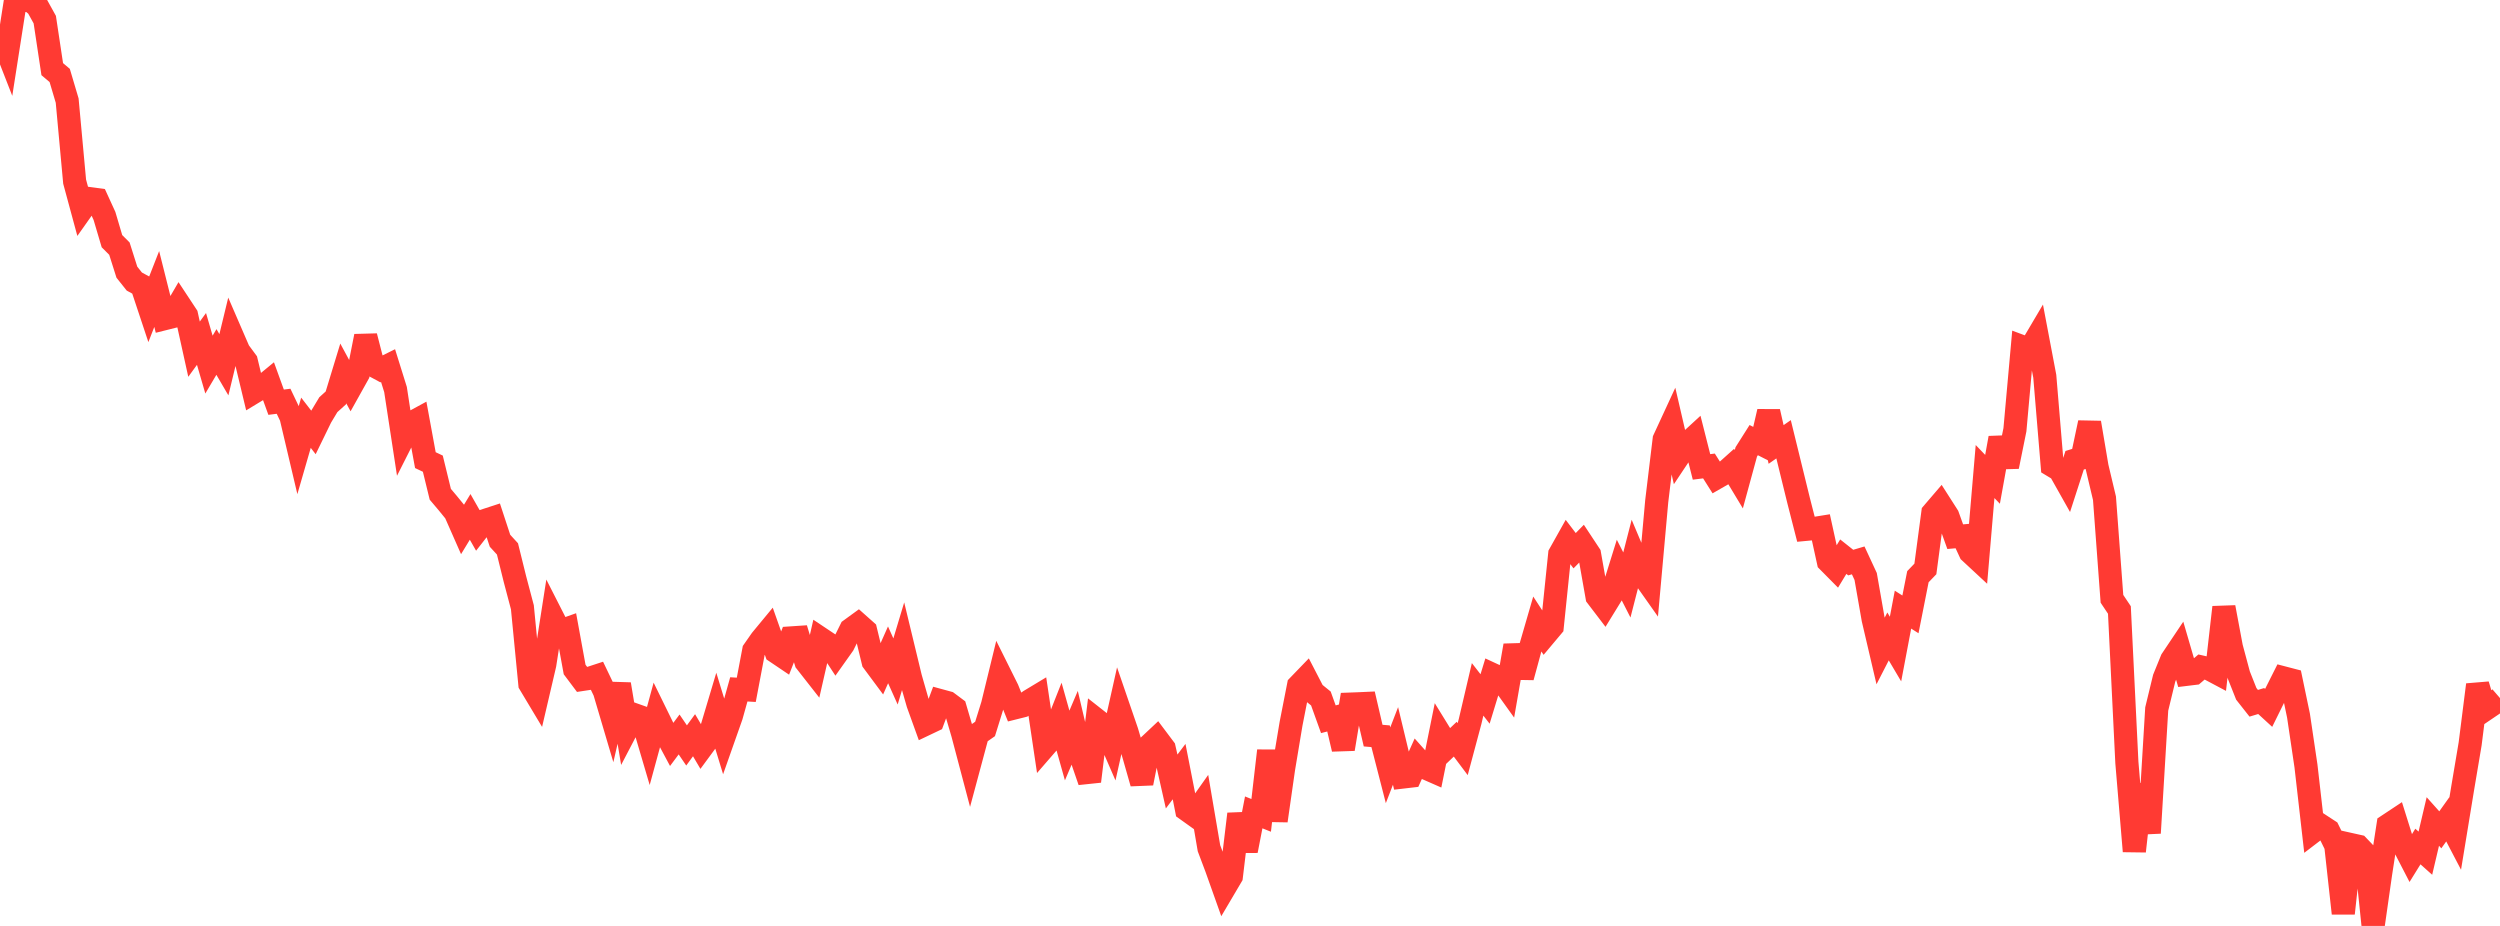 <?xml version="1.0" standalone="no"?>
<!DOCTYPE svg PUBLIC "-//W3C//DTD SVG 1.1//EN" "http://www.w3.org/Graphics/SVG/1.1/DTD/svg11.dtd">

<svg width="135" height="50" viewBox="0 0 135 50" preserveAspectRatio="none" 
  xmlns="http://www.w3.org/2000/svg"
  xmlns:xlink="http://www.w3.org/1999/xlink">


<polyline points="0.0, 1.759 0.403, 2.792 0.806, 0.216 1.209, 0.039 1.612, 0.0 2.015, 0.332 2.418, 1.06 2.821, 3.734 3.224, 4.074 3.627, 5.432 4.03, 9.808 4.433, 11.296 4.836, 10.726 5.239, 10.781 5.642, 11.661 6.045, 13.023 6.448, 13.426 6.851, 14.698 7.254, 15.204 7.657, 15.424 8.06, 16.636 8.463, 15.606 8.866, 17.212 9.269, 17.111 9.672, 16.42 10.075, 17.031 10.478, 18.857 10.881, 18.302 11.284, 19.689 11.687, 19.007 12.09, 19.696 12.493, 18.032 12.896, 18.963 13.299, 19.509 13.701, 21.182 14.104, 20.938 14.507, 20.607 14.91, 21.719 15.313, 21.668 15.716, 22.513 16.119, 24.222 16.522, 22.828 16.925, 23.349 17.328, 22.522 17.731, 21.852 18.134, 21.488 18.537, 20.166 18.94, 20.912 19.343, 20.19 19.746, 18.155 20.149, 19.726 20.552, 19.943 20.955, 19.743 21.358, 21.034 21.761, 23.667 22.164, 22.869 22.567, 22.65 22.97, 24.847 23.373, 25.038 23.776, 26.691 24.179, 27.168 24.582, 27.662 24.985, 28.576 25.388, 27.912 25.791, 28.62 26.194, 28.105 26.597, 27.974 27.0, 29.201 27.403, 29.641 27.806, 31.269 28.209, 32.794 28.612, 36.934 29.015, 37.607 29.418, 35.882 29.821, 33.3 30.224, 34.091 30.627, 33.948 31.03, 36.153 31.433, 36.69 31.836, 36.629 32.239, 36.497 32.642, 37.338 33.045, 38.7 33.448, 36.948 33.851, 39.365 34.254, 38.594 34.657, 38.737 35.06, 40.103 35.463, 38.625 35.866, 39.447 36.269, 40.201 36.672, 39.661 37.075, 40.254 37.478, 39.702 37.881, 40.386 38.284, 39.838 38.687, 38.489 39.09, 39.809 39.493, 38.666 39.896, 37.226 40.299, 37.25 40.701, 35.129 41.104, 34.552 41.507, 34.064 41.91, 35.206 42.313, 35.478 42.716, 34.448 43.119, 34.421 43.522, 35.742 43.925, 36.256 44.328, 34.489 44.731, 34.758 45.134, 35.376 45.537, 34.808 45.94, 33.995 46.343, 33.702 46.746, 34.061 47.149, 35.725 47.552, 36.268 47.955, 35.361 48.358, 36.259 48.761, 34.919 49.164, 36.588 49.567, 37.993 49.97, 39.11 50.373, 38.918 50.776, 37.836 51.179, 37.946 51.582, 38.247 51.985, 39.619 52.388, 41.144 52.791, 39.645 53.194, 39.363 53.597, 38.065 54.0, 36.413 54.403, 37.223 54.806, 38.221 55.209, 38.12 55.612, 37.838 56.015, 37.595 56.418, 40.306 56.821, 39.841 57.224, 38.821 57.627, 40.257 58.03, 39.309 58.433, 41.021 58.836, 42.19 59.239, 38.889 59.642, 39.206 60.045, 40.134 60.448, 38.332 60.851, 39.506 61.254, 40.878 61.657, 42.293 62.06, 40.256 62.463, 39.877 62.866, 40.413 63.269, 42.201 63.672, 41.666 64.075, 43.721 64.478, 44.009 64.881, 43.439 65.284, 45.805 65.687, 46.873 66.09, 48.006 66.493, 47.323 66.896, 43.956 67.299, 45.941 67.701, 43.869 68.104, 44.03 68.507, 40.54 68.91, 44.32 69.313, 41.505 69.716, 39.088 70.119, 37.031 70.522, 36.613 70.925, 37.392 71.328, 37.719 71.731, 38.839 72.134, 38.734 72.537, 40.447 72.94, 38.021 73.343, 38.006 73.746, 37.988 74.149, 39.723 74.552, 39.757 74.955, 41.325 75.358, 40.281 75.761, 41.958 76.164, 41.911 76.567, 41.014 76.97, 41.466 77.373, 41.643 77.776, 39.648 78.179, 40.302 78.582, 39.917 78.985, 40.454 79.388, 38.947 79.791, 37.225 80.194, 37.744 80.597, 36.424 81.0, 36.611 81.403, 37.174 81.806, 34.858 82.209, 36.566 82.612, 35.086 83.015, 33.696 83.418, 34.314 83.821, 33.834 84.224, 29.927 84.627, 29.208 85.03, 29.738 85.433, 29.327 85.836, 29.937 86.239, 32.218 86.642, 32.746 87.045, 32.09 87.448, 30.797 87.851, 31.588 88.254, 30.018 88.657, 30.975 89.06, 31.546 89.463, 27.068 89.866, 23.727 90.269, 22.855 90.672, 24.595 91.075, 23.99 91.478, 23.62 91.881, 25.213 92.284, 25.162 92.687, 25.8 93.09, 25.569 93.493, 25.208 93.896, 25.878 94.299, 24.401 94.701, 23.766 95.104, 23.971 95.507, 22.228 95.91, 24.001 96.313, 23.72 96.716, 25.364 97.119, 27.008 97.522, 28.584 97.925, 28.546 98.328, 28.481 98.731, 30.318 99.134, 30.725 99.537, 30.06 99.94, 30.38 100.343, 30.261 100.746, 31.13 101.149, 33.429 101.552, 35.152 101.955, 34.367 102.358, 35.049 102.761, 32.92 103.164, 33.177 103.567, 31.142 103.97, 30.723 104.373, 27.7 104.776, 27.23 105.179, 27.86 105.582, 28.981 105.985, 28.945 106.388, 29.818 106.791, 30.192 107.194, 25.463 107.597, 25.884 108.0, 23.651 108.403, 25.195 108.806, 23.206 109.209, 18.726 109.612, 18.876 110.015, 18.193 110.418, 20.318 110.821, 25.14 111.224, 25.383 111.627, 26.099 112.03, 24.854 112.433, 24.73 112.836, 22.826 113.239, 25.211 113.642, 26.906 114.045, 32.336 114.448, 32.939 114.851, 41.174 115.254, 45.966 115.657, 42.357 116.06, 44.982 116.463, 38.286 116.866, 36.624 117.269, 35.632 117.672, 35.03 118.075, 36.413 118.478, 36.364 118.881, 36.02 119.284, 36.112 119.687, 36.326 120.09, 32.794 120.493, 34.947 120.896, 36.451 121.299, 37.467 121.701, 37.977 122.104, 37.856 122.507, 38.226 122.91, 37.409 123.313, 36.607 123.716, 36.712 124.119, 38.645 124.522, 41.361 124.925, 44.887 125.328, 44.579 125.731, 44.842 126.134, 45.662 126.537, 49.319 126.94, 45.607 127.343, 45.697 127.746, 46.119 128.149, 50.0 128.552, 47.179 128.955, 44.563 129.358, 44.296 129.761, 45.582 130.164, 46.362 130.567, 45.712 130.97, 46.072 131.373, 44.36 131.776, 44.811 132.179, 44.246 132.582, 45.017 132.985, 42.56 133.388, 40.166 133.791, 36.978 134.194, 38.318 134.597, 38.045 135.0, 37.697" fill="none" stroke="#ff3a33" stroke-width="1.25"/>

</svg>
